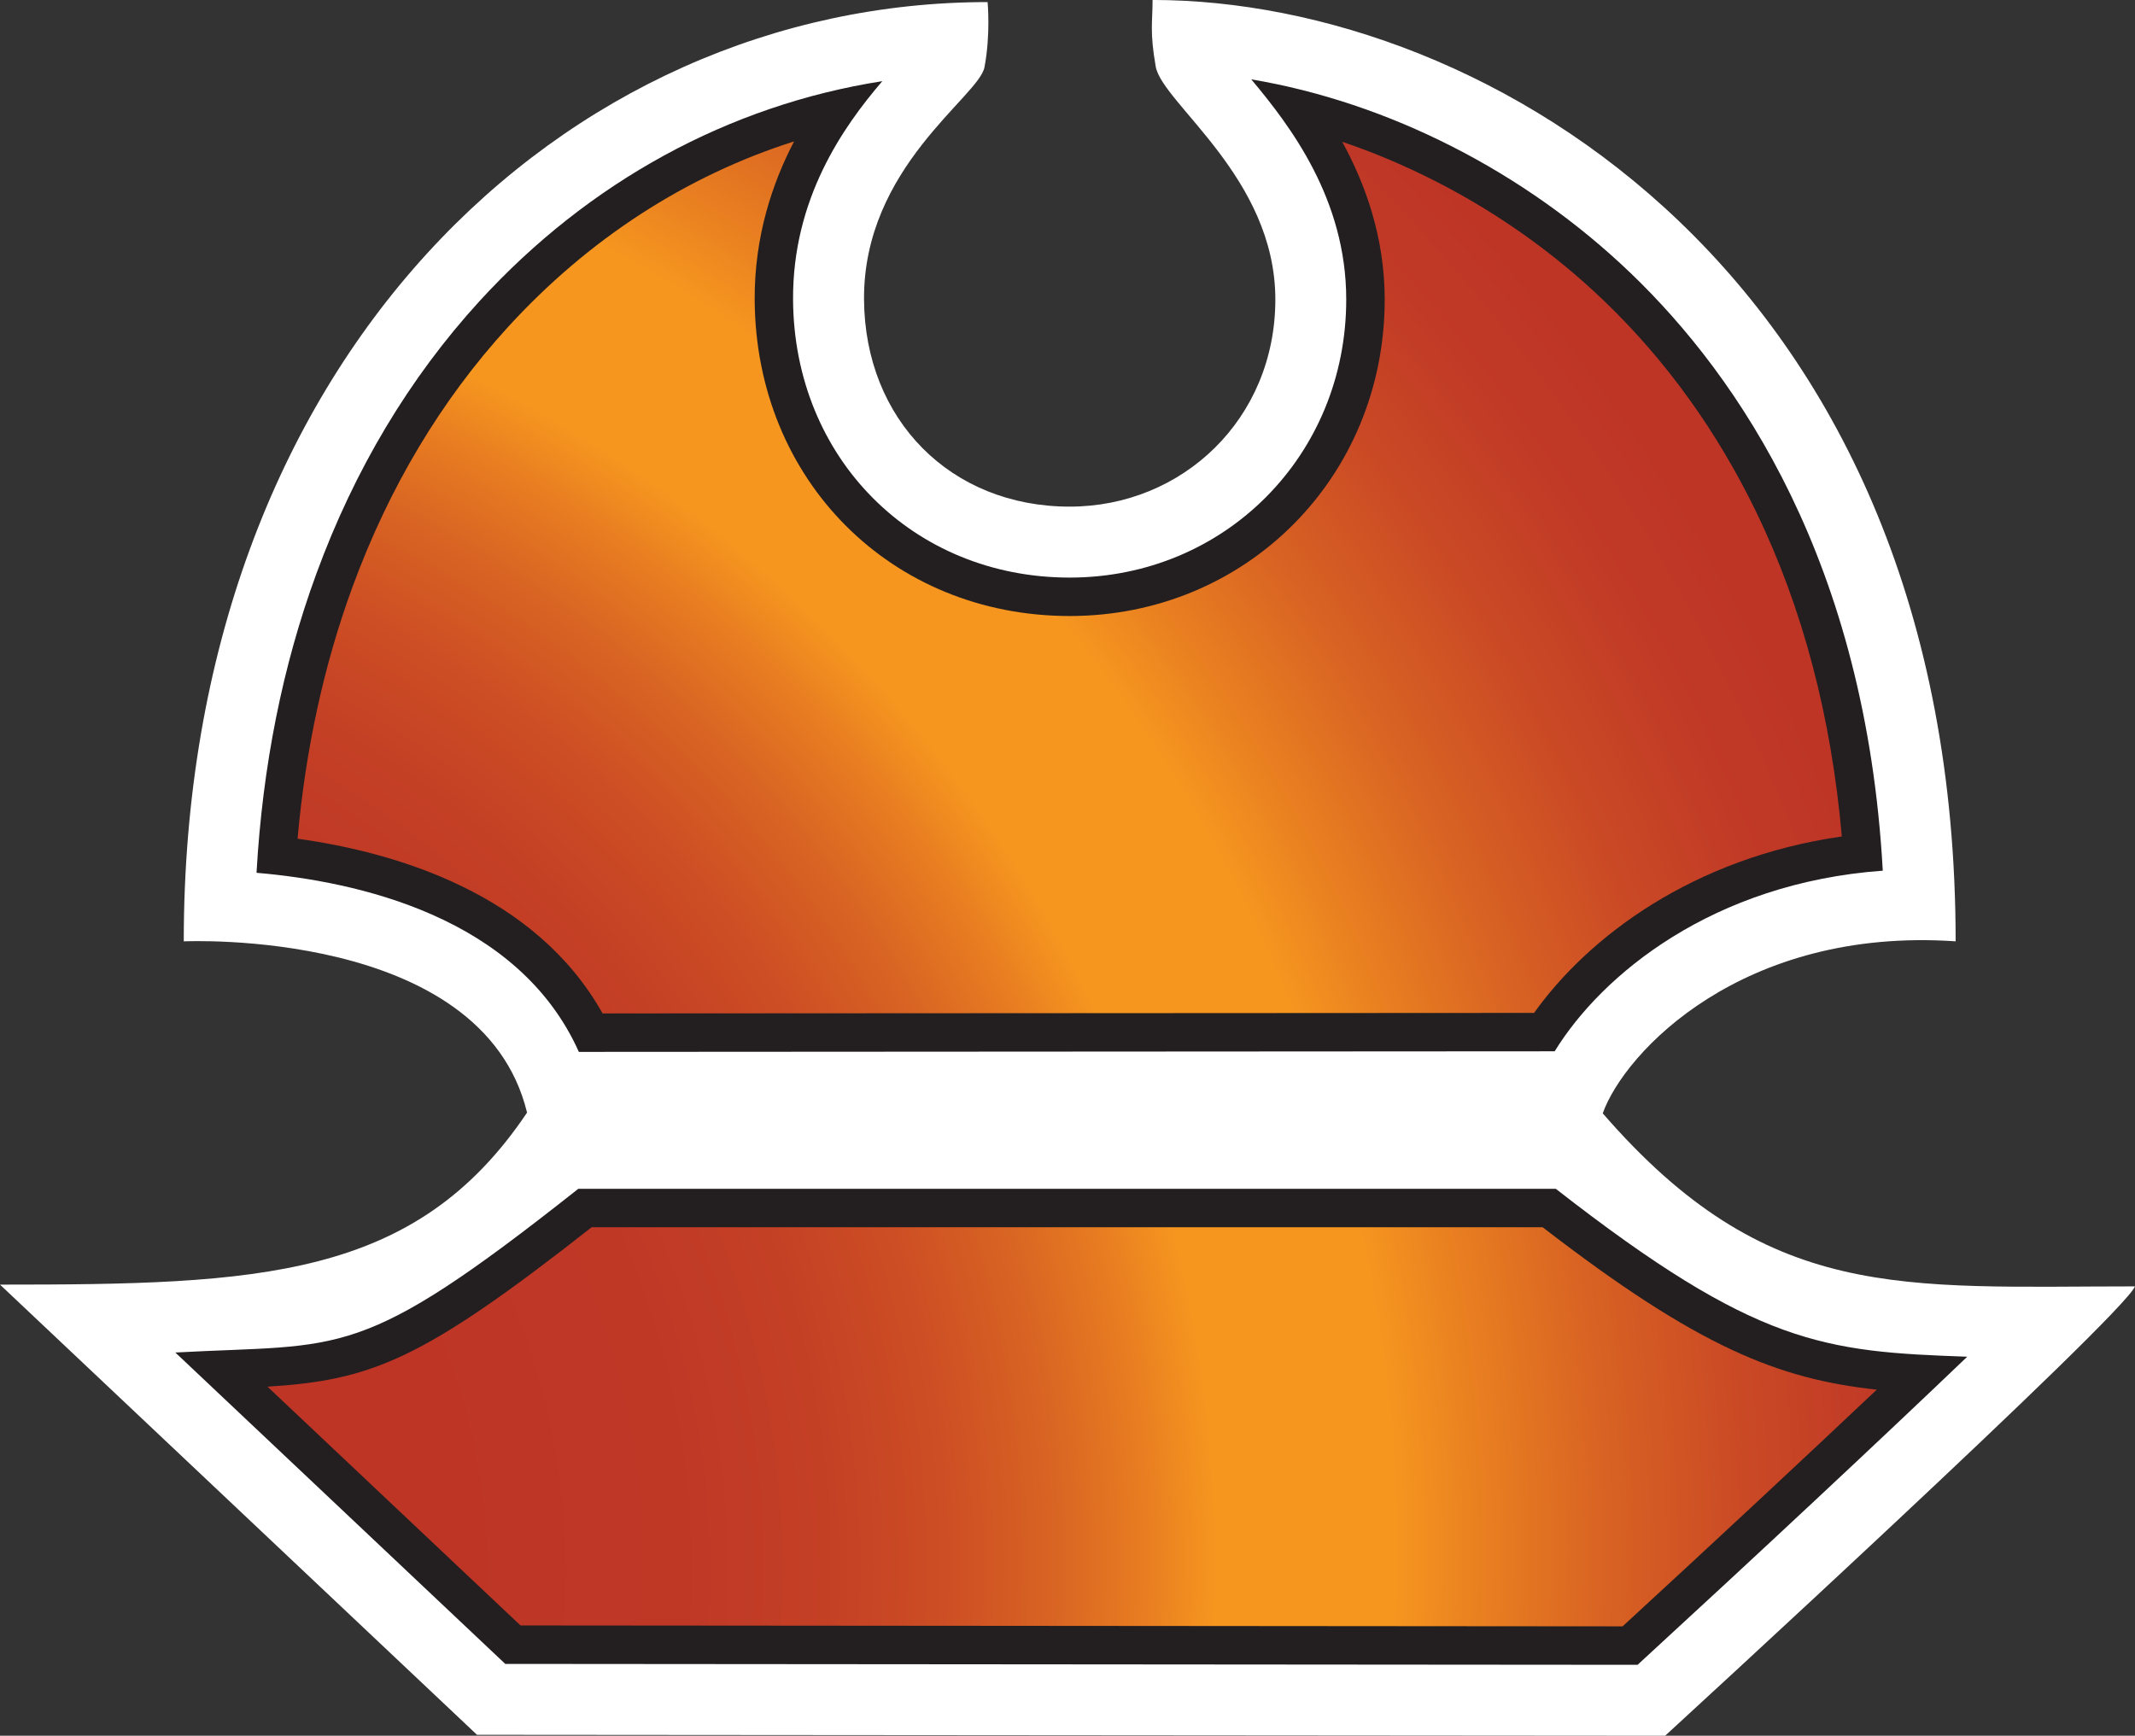 <?xml version="1.0" encoding="utf-8"?>
<!-- Generator: Adobe Illustrator 16.0.3, SVG Export Plug-In . SVG Version: 6.00 Build 0)  -->
<!DOCTYPE svg PUBLIC "-//W3C//DTD SVG 1.1//EN" "http://www.w3.org/Graphics/SVG/1.1/DTD/svg11.dtd">
<svg version="1.1" id="Layer_1" xmlns="http://www.w3.org/2000/svg" xmlns:xlink="http://www.w3.org/1999/xlink" x="0px" y="0px"
	 width="61.495px" height="50px" viewBox="0 0 61.495 50" enable-background="new 0 0 61.495 50" xml:space="preserve">
<rect x="0" y="0" width="61.495" height="50" fill="#333333" stroke="none"/>
<g>
	<path fill="#FFFFFF" d="M5.293,27.117c0-16.756,10.961-27.057,23.153-27.057c0,0,0.09,0.931-0.09,1.877
		c-0.162,0.85-3.493,2.882-3.469,6.689c0.022,3.468,2.499,5.968,5.923,5.968c3.244,0,5.924-2.522,5.924-5.968
		c0-3.514-3.262-5.651-3.446-6.712c-0.175-1.01-0.09-1.262-0.09-1.915c9.662,0,23.131,8.019,23.131,27.117
		c-6.142-0.42-9.531,3.186-10.165,4.955c4.744,5.466,8.589,4.985,15.331,4.985C61.146,37.908,47.962,50,47.962,50l-34.223-0.027
		L0,37.005c7.455,0,11.96-0.157,15.181-4.955C13.886,26.712,5.293,27.117,5.293,27.117z"/>
	<path fill="#231F20" d="M44.813,34.246c5.796,4.523,7.731,4.689,11.849,4.836c-2.473,2.369-6.05,5.71-9.494,8.875l-32.615-0.026
		l-9.503-8.97c4.881-0.267,5.256,0.308,11.606-4.715H44.813z M44.78,30.284c1.352-2.202,4.548-4.848,9.45-5.203
		c-0.491-8.876-4.152-14.229-7.258-17.21c-3.061-2.938-6.995-4.923-10.931-5.585c1.121,1.339,2.735,3.448,2.735,6.341
		c0,4.492-3.499,8.011-7.967,8.011c-4.512,0-7.937-3.438-7.966-7.998c-0.019-2.904,1.435-4.979,2.571-6.302
		c-4.405,0.69-8.448,2.884-11.61,6.345c-2.014,2.206-3.593,4.845-4.691,7.842c-0.974,2.655-1.551,5.546-1.724,8.617
		c2.882,0.245,7.541,1.263,9.284,5.159L44.78,30.284z"/>
	
		<radialGradient id="SVGID_2_" cx="-4.294" cy="45.36" r="61.599" fx="-6.568" fy="45.276" gradientTransform="matrix(0.967 -0.256 0.247 0.934 -11.339 1.91)" gradientUnits="userSpaceOnUse">
		<stop  offset="0.305" style="stop-color:#BE3526"/>
		<stop  offset="0.411" style="stop-color:#BF3826"/>
		<stop  offset="0.476" style="stop-color:#C44025"/>
		<stop  offset="0.53" style="stop-color:#CD4E24"/>
		<stop  offset="0.577" style="stop-color:#D86323"/>
		<stop  offset="0.62" style="stop-color:#E87D21"/>
		<stop  offset="0.652" style="stop-color:#F6961F"/>
		<stop  offset="0.733" style="stop-color:#F6961F"/>
		<stop  offset="0.762" style="stop-color:#EC8520"/>
		<stop  offset="0.829" style="stop-color:#D86223"/>
		<stop  offset="0.892" style="stop-color:#CA4925"/>
		<stop  offset="0.95" style="stop-color:#C13A26"/>
		<stop  offset="0.997" style="stop-color:#BE3526"/>
	</radialGradient>
	<path fill="url(#SVGID_2_)" d="M14.992,46.823l-7.287-6.878c3.004-0.188,4.46-0.76,9.335-4.592h27.394
		c4.478,3.457,6.786,4.371,9.623,4.678c-2.107,1.991-4.701,4.408-7.321,6.818L14.992,46.823z M17.356,29.193
		c-1.935-3.453-5.942-4.637-8.785-5.033c0.229-2.573,0.759-5.01,1.583-7.255c1.049-2.861,2.553-5.377,4.47-7.476
		c2.324-2.545,5.138-4.366,8.248-5.356c-0.62,1.189-1.146,2.734-1.135,4.574c0.034,5.187,3.935,9.098,9.073,9.098
		c5.089,0,9.074-4.005,9.074-9.118c0-1.793-0.559-3.329-1.223-4.542c0.902,0.304,1.794,0.681,2.671,1.127
		c1.795,0.914,3.435,2.077,4.872,3.457c1.782,1.711,3.256,3.757,4.38,6.079c1.338,2.764,2.165,5.903,2.466,9.347
		c-4.293,0.616-7.301,2.893-8.864,5.083L17.356,29.193z"/>
</g>
</svg>
